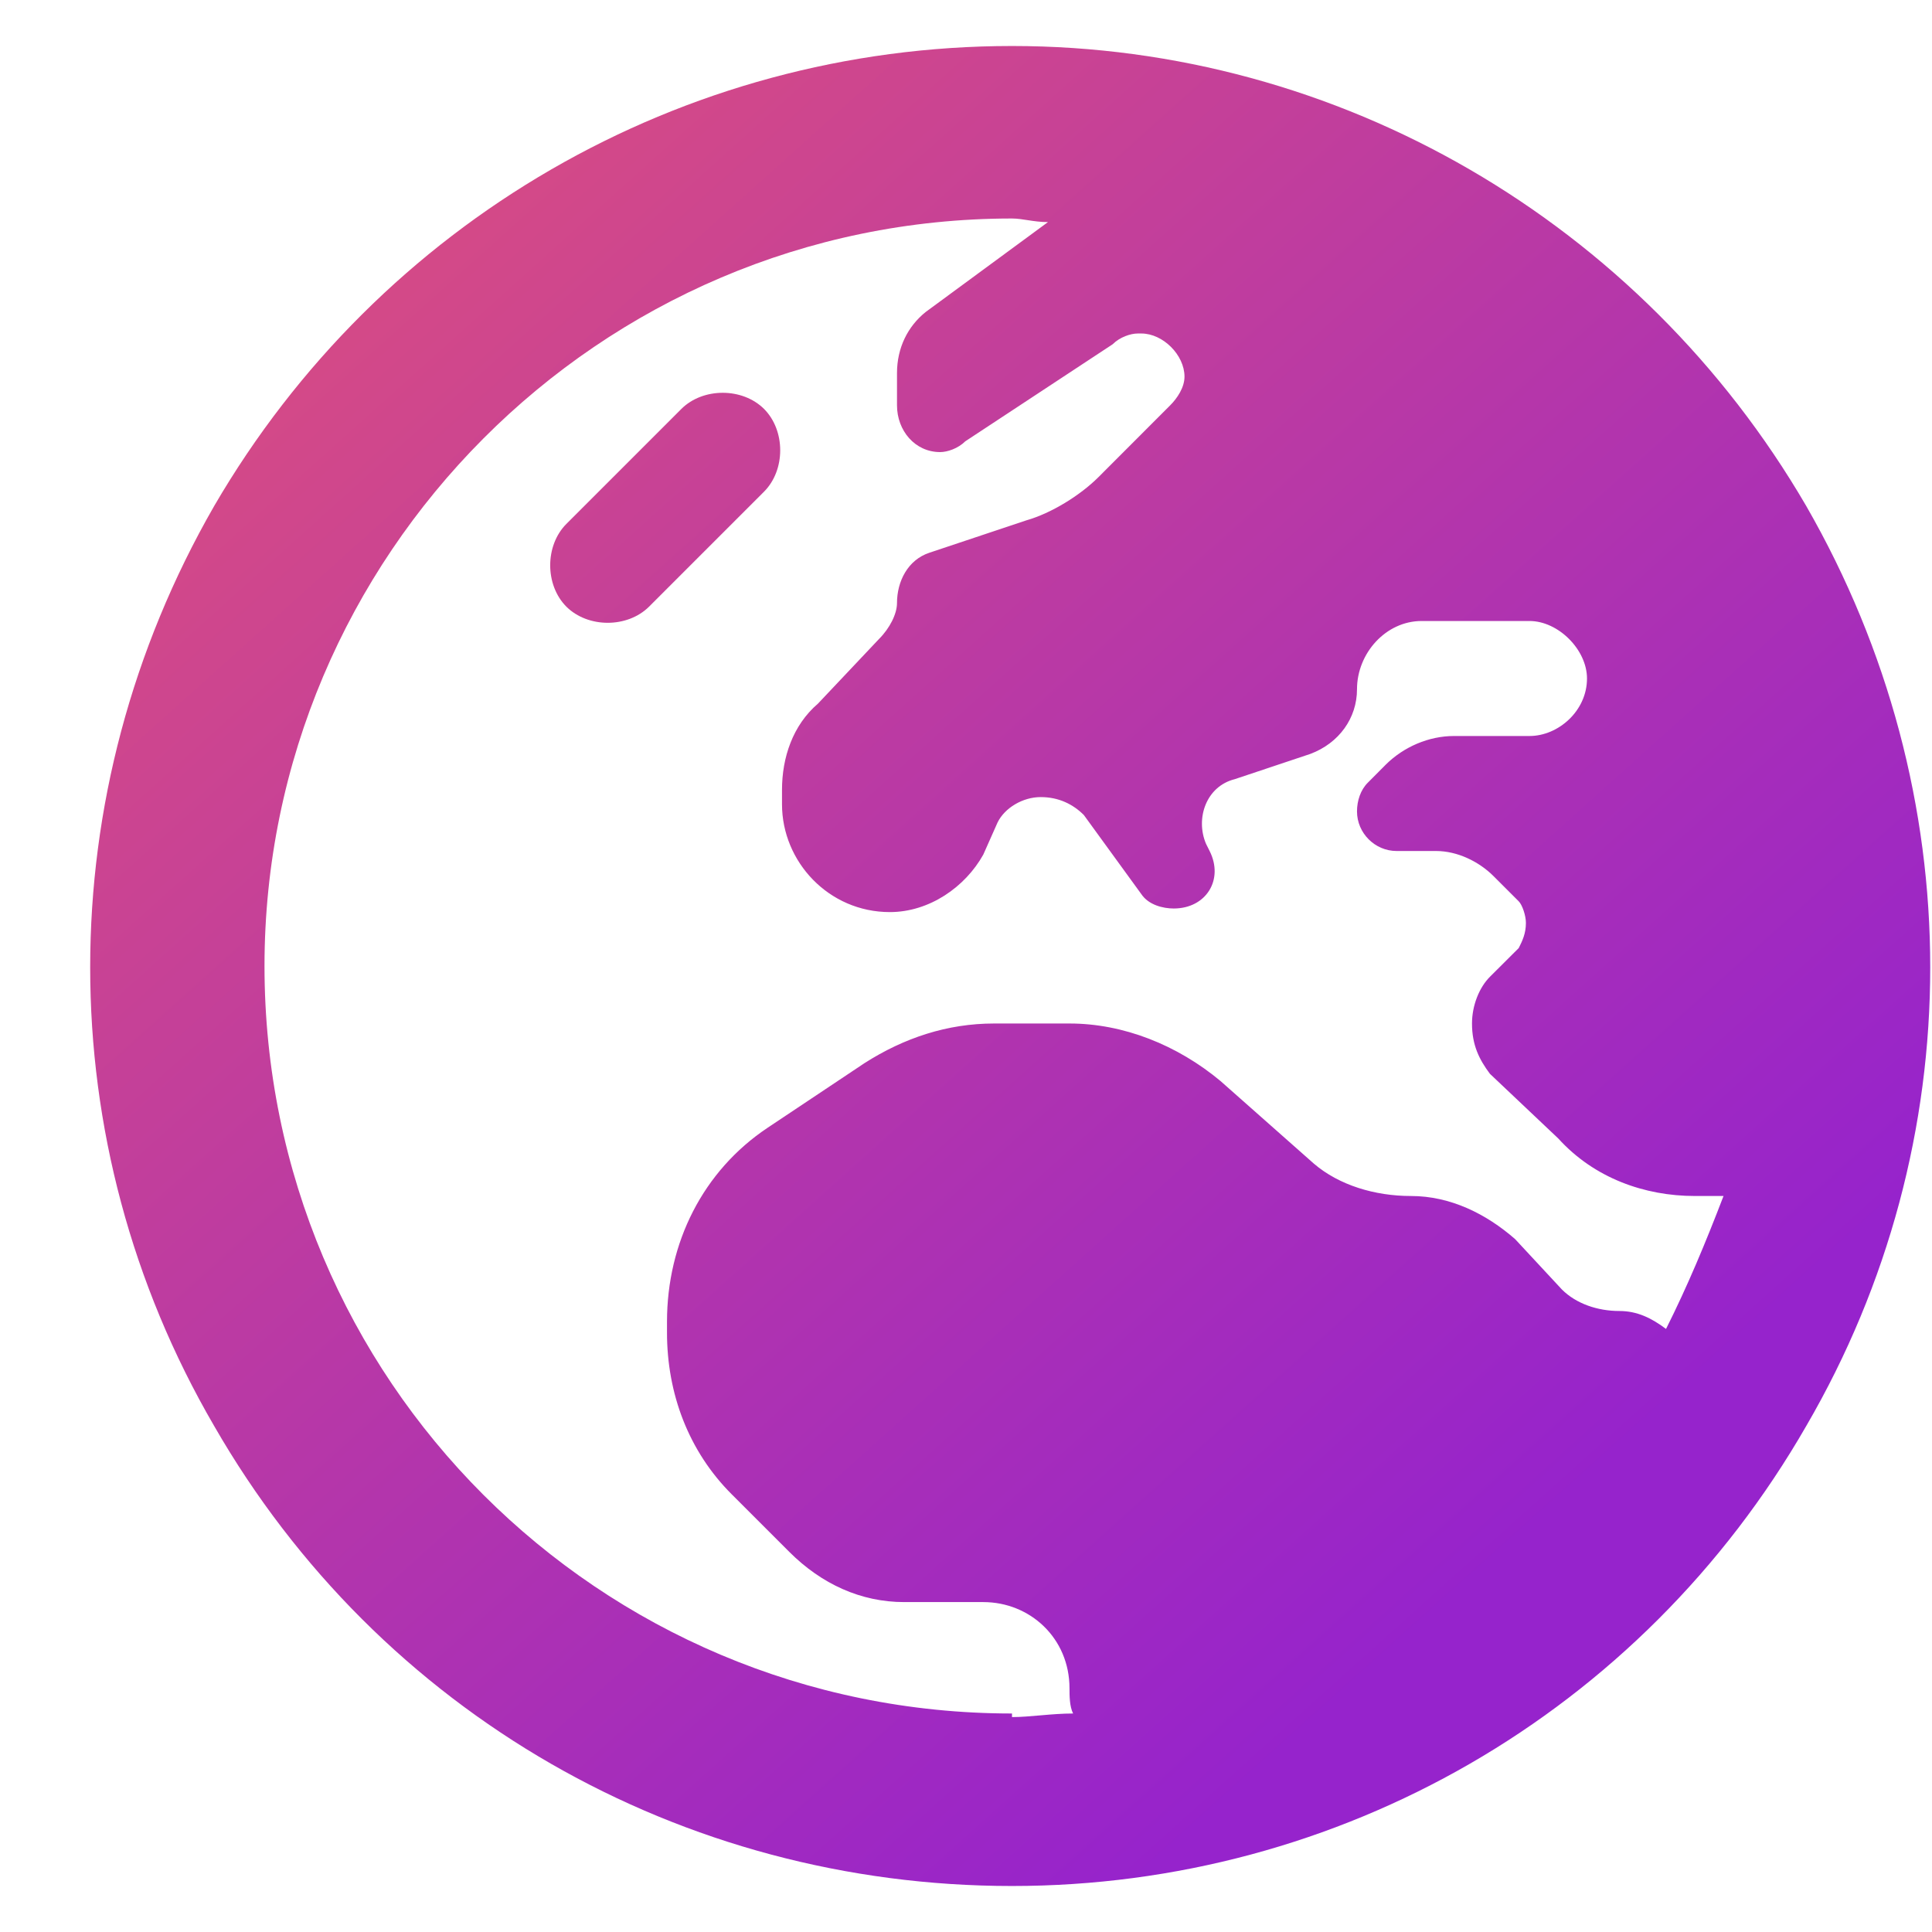 <svg width="21" height="21" viewBox="0 0 21 21" fill="none" xmlns="http://www.w3.org/2000/svg">
<path d="M11 18.625V18.664C11.195 18.664 11.43 18.625 11.664 18.625C11.625 18.547 11.625 18.43 11.625 18.352C11.625 17.805 11.195 17.414 10.688 17.414H9.828C9.359 17.414 8.93 17.219 8.578 16.867L7.953 16.242C7.484 15.773 7.25 15.148 7.25 14.484V14.367C7.25 13.508 7.641 12.727 8.344 12.258L9.398 11.555C9.828 11.281 10.297 11.125 10.805 11.125H11.625C12.211 11.125 12.797 11.359 13.266 11.75L14.281 12.648C14.555 12.883 14.945 13 15.336 13C15.766 13 16.156 13.195 16.469 13.469L16.977 14.016C17.133 14.172 17.367 14.25 17.602 14.25C17.797 14.25 17.953 14.328 18.109 14.445C18.344 13.977 18.539 13.508 18.734 13H18.422C17.875 13 17.328 12.805 16.938 12.375L16.195 11.672C16.078 11.516 16 11.359 16 11.125C16 10.93 16.078 10.734 16.195 10.617L16.508 10.305C16.547 10.227 16.586 10.148 16.586 10.031C16.586 9.953 16.547 9.836 16.508 9.797L16.234 9.523C16.078 9.367 15.844 9.25 15.609 9.25H15.18C14.945 9.25 14.75 9.055 14.75 8.82C14.75 8.703 14.789 8.586 14.867 8.508L15.062 8.312C15.258 8.117 15.531 8 15.805 8H16.625C16.938 8 17.25 7.727 17.25 7.375C17.25 7.062 16.938 6.75 16.625 6.75H15.453C15.062 6.75 14.75 7.102 14.75 7.492C14.75 7.805 14.555 8.078 14.242 8.195L13.422 8.469C13.109 8.547 12.992 8.898 13.109 9.172L13.148 9.25C13.305 9.562 13.109 9.875 12.758 9.875C12.641 9.875 12.484 9.836 12.406 9.719L11.781 8.859C11.664 8.742 11.508 8.664 11.312 8.664C11.117 8.664 10.922 8.781 10.844 8.938L10.688 9.289C10.492 9.641 10.102 9.914 9.672 9.914C9.008 9.914 8.5 9.367 8.5 8.742V8.586C8.5 8.234 8.617 7.883 8.891 7.648L9.555 6.945C9.672 6.828 9.75 6.672 9.75 6.555C9.75 6.32 9.867 6.086 10.102 6.008L11.156 5.656C11.43 5.578 11.742 5.383 11.938 5.188L12.719 4.406C12.797 4.328 12.875 4.211 12.875 4.094C12.875 3.859 12.641 3.625 12.406 3.625H12.367C12.289 3.625 12.172 3.664 12.094 3.742L10.492 4.797C10.414 4.875 10.297 4.914 10.219 4.914C9.945 4.914 9.75 4.68 9.75 4.406V4.055C9.75 3.781 9.867 3.547 10.062 3.391L11.391 2.414C11.234 2.414 11.117 2.375 11 2.375C6.508 2.375 2.875 6.047 2.875 10.5C2.875 14.992 6.508 18.625 11 18.625ZM11 20.5C7.406 20.5 4.125 18.625 2.328 15.5C0.531 12.414 0.531 8.625 2.328 5.5C4.125 2.414 7.406 0.5 11 0.5C14.555 0.5 17.836 2.414 19.633 5.5C21.43 8.625 21.43 12.414 19.633 15.5C17.836 18.625 14.555 20.5 11 20.5ZM8.305 5.344L7.055 6.594C6.82 6.828 6.391 6.828 6.156 6.594C5.922 6.359 5.922 5.93 6.156 5.695L7.406 4.445C7.641 4.211 8.07 4.211 8.305 4.445C8.539 4.68 8.539 5.109 8.305 5.344Z" fill="url(#paint0_linear_4708_1162)"/>
<defs>
<linearGradient id="paint0_linear_4708_1162" x1="2.19" y1="-1.66559e-07" x2="16.952" y2="16.429" gradientUnits="userSpaceOnUse">
<stop stop-color="#E0517A"/>
<stop offset="1" stop-color="#9623CC"/>
</linearGradient>
</defs>
</svg>
